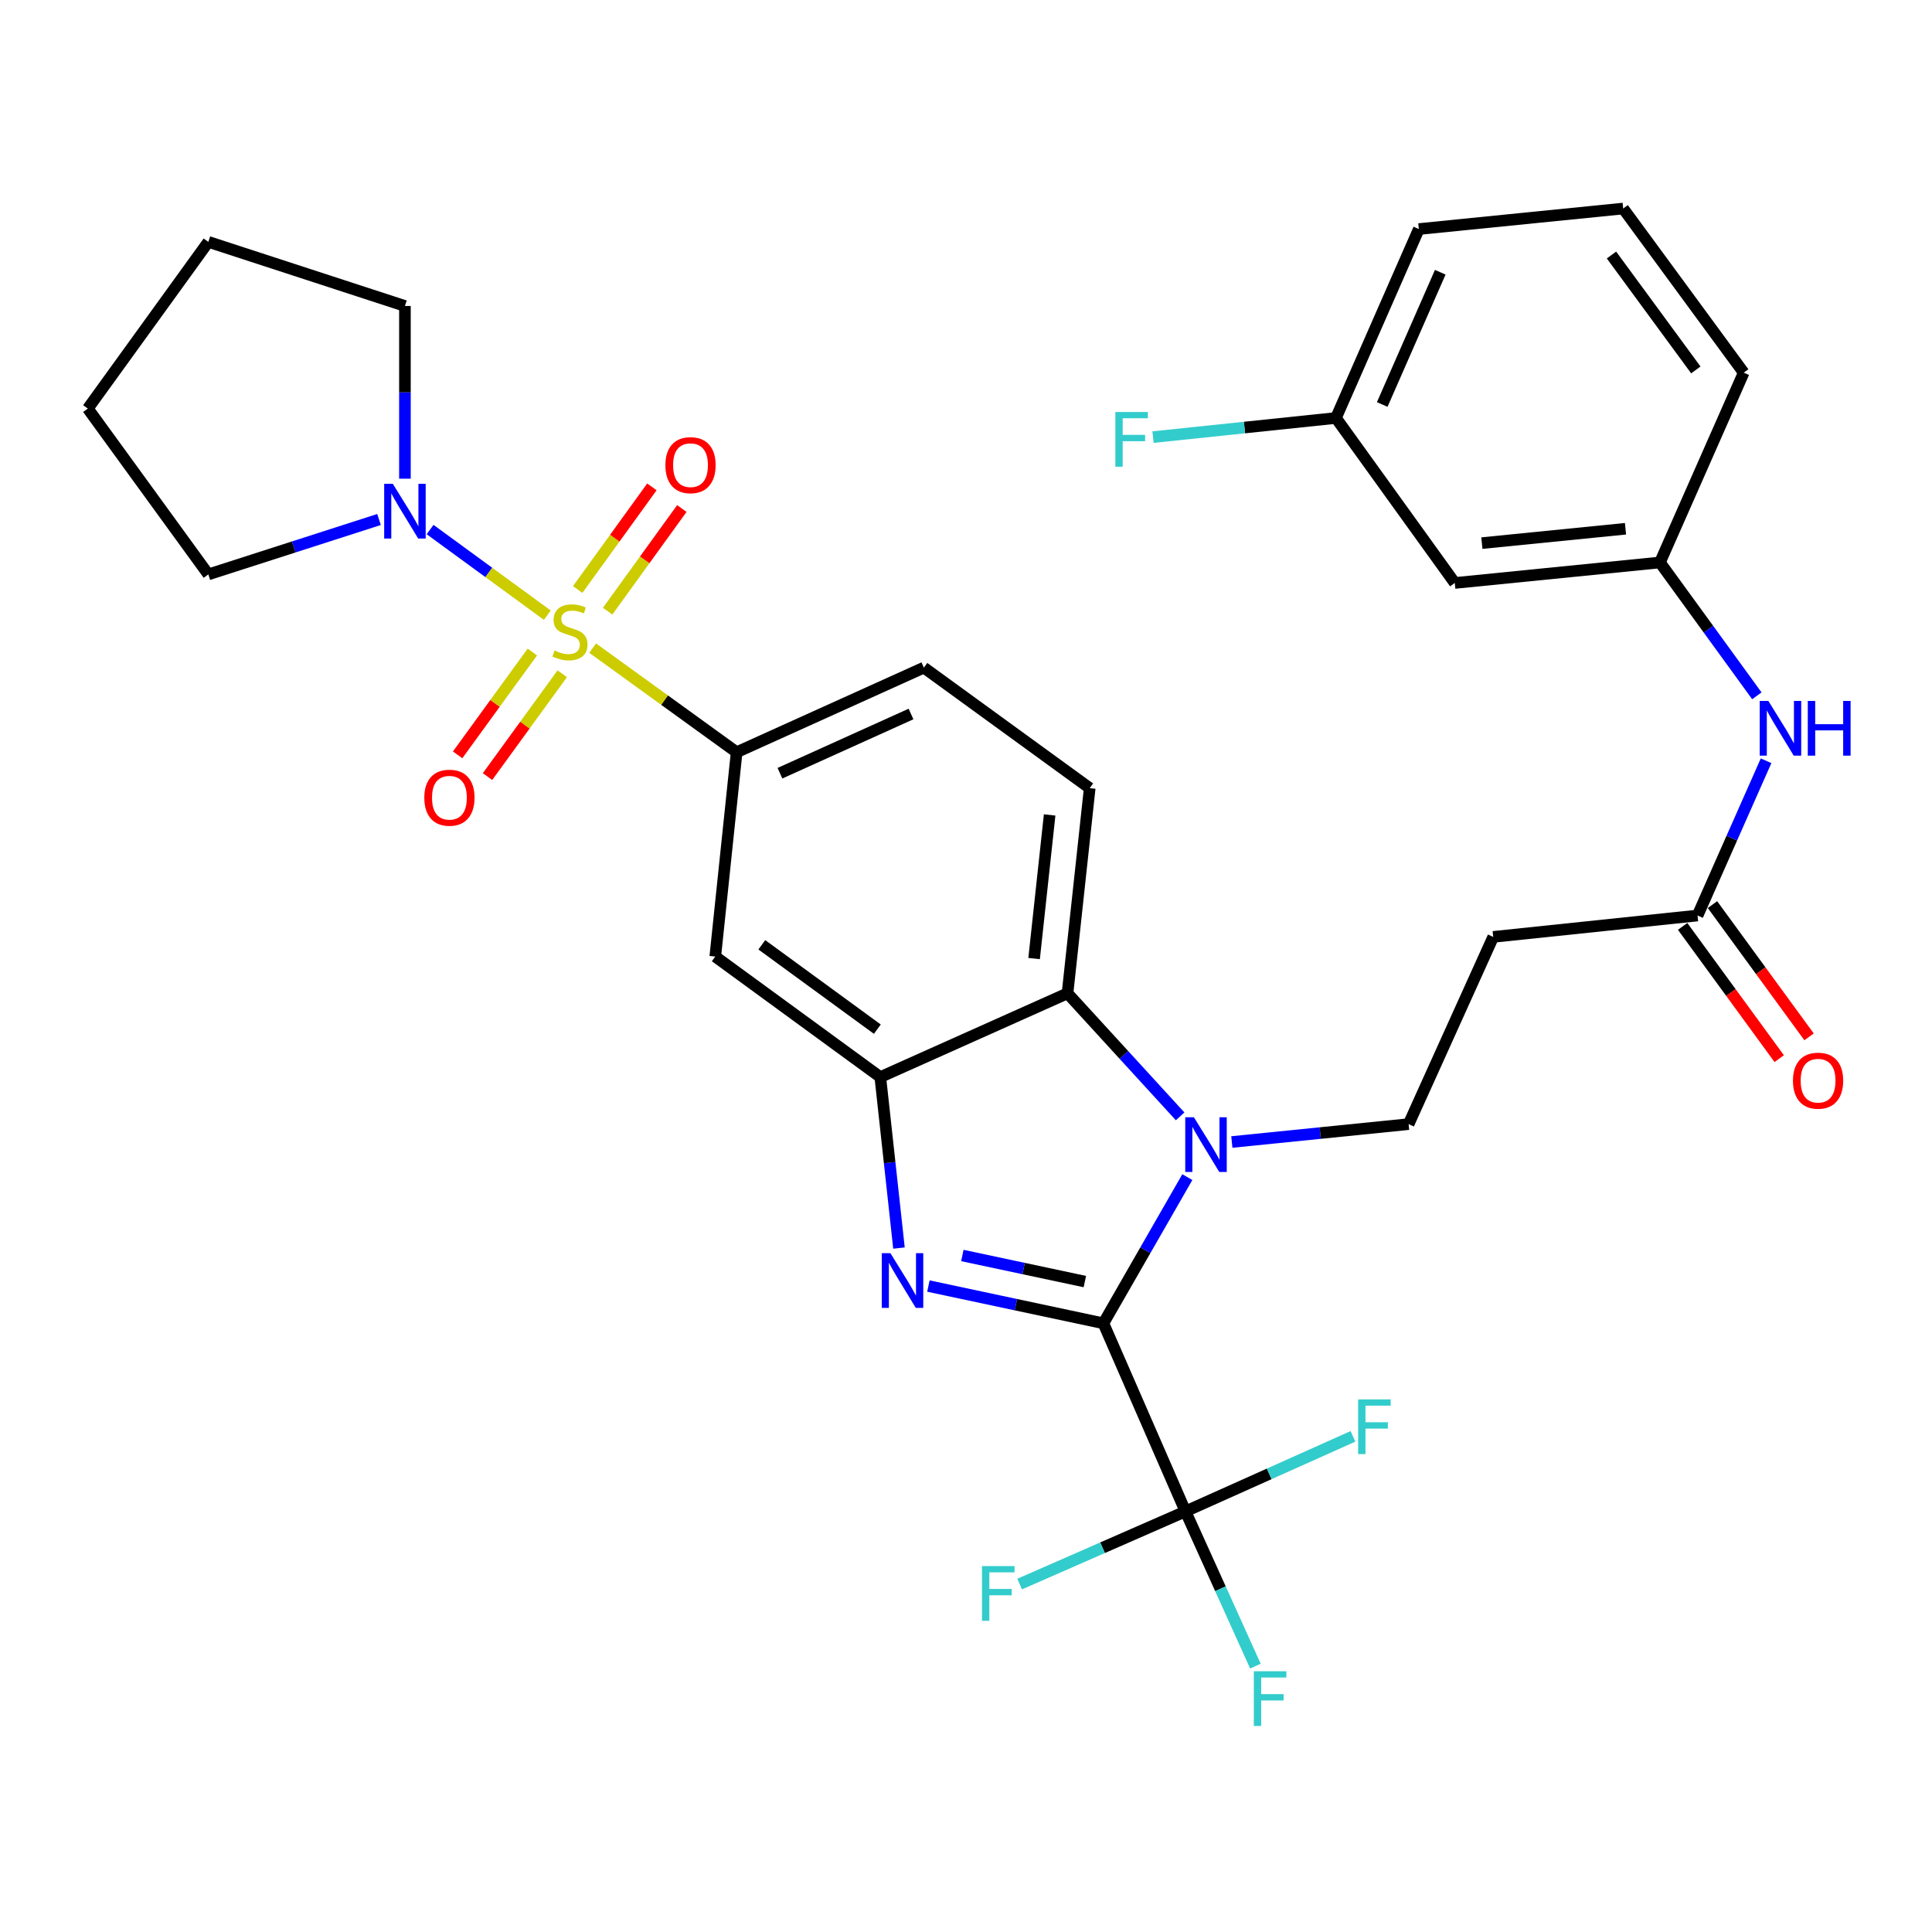 <?xml version='1.0' encoding='iso-8859-1'?>
<svg version='1.1' baseProfile='full'
              xmlns='http://www.w3.org/2000/svg'
                      xmlns:rdkit='http://www.rdkit.org/xml'
                      xmlns:xlink='http://www.w3.org/1999/xlink'
                  xml:space='preserve'
width='1000px' height='1000px' viewBox='0 0 1000 1000'>
<!-- END OF HEADER -->
<rect style='opacity:1.0;fill:#FFFFFF;stroke:none' width='1000' height='1000' x='0' y='0'> </rect>
<path class='bond-6' d='M 306.755,335.465 L 344.02,362.411' style='fill:none;fill-rule:evenodd;stroke:#CCCC00;stroke-width:6px;stroke-linecap:butt;stroke-linejoin:miter;stroke-opacity:1' />
<path class='bond-6' d='M 344.02,362.411 L 381.285,389.356' style='fill:none;fill-rule:evenodd;stroke:#000000;stroke-width:6px;stroke-linecap:butt;stroke-linejoin:miter;stroke-opacity:1' />
<path class='bond-7' d='M 283.289,318.411 L 252.951,296.252' style='fill:none;fill-rule:evenodd;stroke:#CCCC00;stroke-width:6px;stroke-linecap:butt;stroke-linejoin:miter;stroke-opacity:1' />
<path class='bond-7' d='M 252.951,296.252 L 222.614,274.093' style='fill:none;fill-rule:evenodd;stroke:#0000FF;stroke-width:6px;stroke-linecap:butt;stroke-linejoin:miter;stroke-opacity:1' />
<path class='bond-12' d='M 275.544,337.493 L 256.202,364.103' style='fill:none;fill-rule:evenodd;stroke:#CCCC00;stroke-width:6px;stroke-linecap:butt;stroke-linejoin:miter;stroke-opacity:1' />
<path class='bond-12' d='M 256.202,364.103 L 236.859,390.713' style='fill:none;fill-rule:evenodd;stroke:#FF0000;stroke-width:6px;stroke-linecap:butt;stroke-linejoin:miter;stroke-opacity:1' />
<path class='bond-12' d='M 291.017,348.74 L 271.675,375.35' style='fill:none;fill-rule:evenodd;stroke:#CCCC00;stroke-width:6px;stroke-linecap:butt;stroke-linejoin:miter;stroke-opacity:1' />
<path class='bond-12' d='M 271.675,375.35 L 252.332,401.96' style='fill:none;fill-rule:evenodd;stroke:#FF0000;stroke-width:6px;stroke-linecap:butt;stroke-linejoin:miter;stroke-opacity:1' />
<path class='bond-13' d='M 314.506,316.338 L 333.714,289.773' style='fill:none;fill-rule:evenodd;stroke:#CCCC00;stroke-width:6px;stroke-linecap:butt;stroke-linejoin:miter;stroke-opacity:1' />
<path class='bond-13' d='M 333.714,289.773 L 352.922,263.207' style='fill:none;fill-rule:evenodd;stroke:#FF0000;stroke-width:6px;stroke-linecap:butt;stroke-linejoin:miter;stroke-opacity:1' />
<path class='bond-13' d='M 299.005,305.13 L 318.213,278.565' style='fill:none;fill-rule:evenodd;stroke:#CCCC00;stroke-width:6px;stroke-linecap:butt;stroke-linejoin:miter;stroke-opacity:1' />
<path class='bond-13' d='M 318.213,278.565 L 337.421,251.999' style='fill:none;fill-rule:evenodd;stroke:#FF0000;stroke-width:6px;stroke-linecap:butt;stroke-linejoin:miter;stroke-opacity:1' />
<path class='bond-0' d='M 571.119,684.942 L 525.83,675.3' style='fill:none;fill-rule:evenodd;stroke:#000000;stroke-width:6px;stroke-linecap:butt;stroke-linejoin:miter;stroke-opacity:1' />
<path class='bond-0' d='M 525.83,675.3 L 480.54,665.658' style='fill:none;fill-rule:evenodd;stroke:#0000FF;stroke-width:6px;stroke-linecap:butt;stroke-linejoin:miter;stroke-opacity:1' />
<path class='bond-0' d='M 561.516,663.34 L 529.813,656.59' style='fill:none;fill-rule:evenodd;stroke:#000000;stroke-width:6px;stroke-linecap:butt;stroke-linejoin:miter;stroke-opacity:1' />
<path class='bond-0' d='M 529.813,656.59 L 498.11,649.841' style='fill:none;fill-rule:evenodd;stroke:#0000FF;stroke-width:6px;stroke-linecap:butt;stroke-linejoin:miter;stroke-opacity:1' />
<path class='bond-4' d='M 571.119,684.942 L 613.596,782.298' style='fill:none;fill-rule:evenodd;stroke:#000000;stroke-width:6px;stroke-linecap:butt;stroke-linejoin:miter;stroke-opacity:1' />
<path class='bond-34' d='M 571.119,684.942 L 592.841,647.111' style='fill:none;fill-rule:evenodd;stroke:#000000;stroke-width:6px;stroke-linecap:butt;stroke-linejoin:miter;stroke-opacity:1' />
<path class='bond-34' d='M 592.841,647.111 L 614.562,609.28' style='fill:none;fill-rule:evenodd;stroke:#0000FF;stroke-width:6px;stroke-linecap:butt;stroke-linejoin:miter;stroke-opacity:1' />
<path class='bond-1' d='M 465.307,645.997 L 460.476,601.749' style='fill:none;fill-rule:evenodd;stroke:#0000FF;stroke-width:6px;stroke-linecap:butt;stroke-linejoin:miter;stroke-opacity:1' />
<path class='bond-1' d='M 460.476,601.749 L 455.644,557.5' style='fill:none;fill-rule:evenodd;stroke:#000000;stroke-width:6px;stroke-linecap:butt;stroke-linejoin:miter;stroke-opacity:1' />
<path class='bond-2' d='M 610.83,577.82 L 581.686,545.981' style='fill:none;fill-rule:evenodd;stroke:#0000FF;stroke-width:6px;stroke-linecap:butt;stroke-linejoin:miter;stroke-opacity:1' />
<path class='bond-2' d='M 581.686,545.981 L 552.543,514.141' style='fill:none;fill-rule:evenodd;stroke:#000000;stroke-width:6px;stroke-linecap:butt;stroke-linejoin:miter;stroke-opacity:1' />
<path class='bond-9' d='M 637.599,591.101 L 683.346,586.474' style='fill:none;fill-rule:evenodd;stroke:#0000FF;stroke-width:6px;stroke-linecap:butt;stroke-linejoin:miter;stroke-opacity:1' />
<path class='bond-9' d='M 683.346,586.474 L 729.093,581.847' style='fill:none;fill-rule:evenodd;stroke:#000000;stroke-width:6px;stroke-linecap:butt;stroke-linejoin:miter;stroke-opacity:1' />
<path class='bond-3' d='M 455.644,557.5 L 370.222,495.119' style='fill:none;fill-rule:evenodd;stroke:#000000;stroke-width:6px;stroke-linecap:butt;stroke-linejoin:miter;stroke-opacity:1' />
<path class='bond-3' d='M 454.112,532.695 L 394.317,489.028' style='fill:none;fill-rule:evenodd;stroke:#000000;stroke-width:6px;stroke-linecap:butt;stroke-linejoin:miter;stroke-opacity:1' />
<path class='bond-33' d='M 455.644,557.5 L 552.543,514.141' style='fill:none;fill-rule:evenodd;stroke:#000000;stroke-width:6px;stroke-linecap:butt;stroke-linejoin:miter;stroke-opacity:1' />
<path class='bond-20' d='M 613.596,782.298 L 656.943,762.876' style='fill:none;fill-rule:evenodd;stroke:#000000;stroke-width:6px;stroke-linecap:butt;stroke-linejoin:miter;stroke-opacity:1' />
<path class='bond-20' d='M 656.943,762.876 L 700.289,743.455' style='fill:none;fill-rule:evenodd;stroke:#33CCCC;stroke-width:6px;stroke-linecap:butt;stroke-linejoin:miter;stroke-opacity:1' />
<path class='bond-21' d='M 613.596,782.298 L 631.698,822.338' style='fill:none;fill-rule:evenodd;stroke:#000000;stroke-width:6px;stroke-linecap:butt;stroke-linejoin:miter;stroke-opacity:1' />
<path class='bond-21' d='M 631.698,822.338 L 649.799,862.378' style='fill:none;fill-rule:evenodd;stroke:#33CCCC;stroke-width:6px;stroke-linecap:butt;stroke-linejoin:miter;stroke-opacity:1' />
<path class='bond-22' d='M 613.596,782.298 L 570.679,801.107' style='fill:none;fill-rule:evenodd;stroke:#000000;stroke-width:6px;stroke-linecap:butt;stroke-linejoin:miter;stroke-opacity:1' />
<path class='bond-22' d='M 570.679,801.107 L 527.762,819.915' style='fill:none;fill-rule:evenodd;stroke:#33CCCC;stroke-width:6px;stroke-linecap:butt;stroke-linejoin:miter;stroke-opacity:1' />
<path class='bond-5' d='M 552.543,514.141 L 564.031,407.943' style='fill:none;fill-rule:evenodd;stroke:#000000;stroke-width:6px;stroke-linecap:butt;stroke-linejoin:miter;stroke-opacity:1' />
<path class='bond-5' d='M 535.248,496.154 L 543.29,421.816' style='fill:none;fill-rule:evenodd;stroke:#000000;stroke-width:6px;stroke-linecap:butt;stroke-linejoin:miter;stroke-opacity:1' />
<path class='bond-8' d='M 381.285,389.356 L 370.222,495.119' style='fill:none;fill-rule:evenodd;stroke:#000000;stroke-width:6px;stroke-linecap:butt;stroke-linejoin:miter;stroke-opacity:1' />
<path class='bond-16' d='M 381.285,389.356 L 478.195,345.562' style='fill:none;fill-rule:evenodd;stroke:#000000;stroke-width:6px;stroke-linecap:butt;stroke-linejoin:miter;stroke-opacity:1' />
<path class='bond-16' d='M 403.699,400.219 L 471.536,369.563' style='fill:none;fill-rule:evenodd;stroke:#000000;stroke-width:6px;stroke-linecap:butt;stroke-linejoin:miter;stroke-opacity:1' />
<path class='bond-25' d='M 209.592,247.767 L 209.592,203.07' style='fill:none;fill-rule:evenodd;stroke:#0000FF;stroke-width:6px;stroke-linecap:butt;stroke-linejoin:miter;stroke-opacity:1' />
<path class='bond-25' d='M 209.592,203.07 L 209.592,158.374' style='fill:none;fill-rule:evenodd;stroke:#000000;stroke-width:6px;stroke-linecap:butt;stroke-linejoin:miter;stroke-opacity:1' />
<path class='bond-26' d='M 196.18,268.897 L 152.008,283.105' style='fill:none;fill-rule:evenodd;stroke:#0000FF;stroke-width:6px;stroke-linecap:butt;stroke-linejoin:miter;stroke-opacity:1' />
<path class='bond-26' d='M 152.008,283.105 L 107.836,297.314' style='fill:none;fill-rule:evenodd;stroke:#000000;stroke-width:6px;stroke-linecap:butt;stroke-linejoin:miter;stroke-opacity:1' />
<path class='bond-11' d='M 729.093,581.847 L 772.888,484.938' style='fill:none;fill-rule:evenodd;stroke:#000000;stroke-width:6px;stroke-linecap:butt;stroke-linejoin:miter;stroke-opacity:1' />
<path class='bond-10' d='M 878.65,473.864 L 772.888,484.938' style='fill:none;fill-rule:evenodd;stroke:#000000;stroke-width:6px;stroke-linecap:butt;stroke-linejoin:miter;stroke-opacity:1' />
<path class='bond-15' d='M 878.65,473.864 L 896.384,433.819' style='fill:none;fill-rule:evenodd;stroke:#000000;stroke-width:6px;stroke-linecap:butt;stroke-linejoin:miter;stroke-opacity:1' />
<path class='bond-15' d='M 896.384,433.819 L 914.118,393.775' style='fill:none;fill-rule:evenodd;stroke:#0000FF;stroke-width:6px;stroke-linecap:butt;stroke-linejoin:miter;stroke-opacity:1' />
<path class='bond-19' d='M 870.926,479.505 L 895.922,513.729' style='fill:none;fill-rule:evenodd;stroke:#000000;stroke-width:6px;stroke-linecap:butt;stroke-linejoin:miter;stroke-opacity:1' />
<path class='bond-19' d='M 895.922,513.729 L 920.918,547.952' style='fill:none;fill-rule:evenodd;stroke:#FF0000;stroke-width:6px;stroke-linecap:butt;stroke-linejoin:miter;stroke-opacity:1' />
<path class='bond-19' d='M 886.374,468.223 L 911.369,502.446' style='fill:none;fill-rule:evenodd;stroke:#000000;stroke-width:6px;stroke-linecap:butt;stroke-linejoin:miter;stroke-opacity:1' />
<path class='bond-19' d='M 911.369,502.446 L 936.365,536.67' style='fill:none;fill-rule:evenodd;stroke:#FF0000;stroke-width:6px;stroke-linecap:butt;stroke-linejoin:miter;stroke-opacity:1' />
<path class='bond-14' d='M 564.031,407.943 L 478.195,345.562' style='fill:none;fill-rule:evenodd;stroke:#000000;stroke-width:6px;stroke-linecap:butt;stroke-linejoin:miter;stroke-opacity:1' />
<path class='bond-17' d='M 909.344,360.152 L 884.262,325.641' style='fill:none;fill-rule:evenodd;stroke:#0000FF;stroke-width:6px;stroke-linecap:butt;stroke-linejoin:miter;stroke-opacity:1' />
<path class='bond-17' d='M 884.262,325.641 L 859.181,291.129' style='fill:none;fill-rule:evenodd;stroke:#000000;stroke-width:6px;stroke-linecap:butt;stroke-linejoin:miter;stroke-opacity:1' />
<path class='bond-18' d='M 859.181,291.129 L 752.994,301.746' style='fill:none;fill-rule:evenodd;stroke:#000000;stroke-width:6px;stroke-linecap:butt;stroke-linejoin:miter;stroke-opacity:1' />
<path class='bond-18' d='M 841.35,273.687 L 767.019,281.119' style='fill:none;fill-rule:evenodd;stroke:#000000;stroke-width:6px;stroke-linecap:butt;stroke-linejoin:miter;stroke-opacity:1' />
<path class='bond-28' d='M 859.181,291.129 L 902.54,192.891' style='fill:none;fill-rule:evenodd;stroke:#000000;stroke-width:6px;stroke-linecap:butt;stroke-linejoin:miter;stroke-opacity:1' />
<path class='bond-23' d='M 752.994,301.746 L 691.483,216.345' style='fill:none;fill-rule:evenodd;stroke:#000000;stroke-width:6px;stroke-linecap:butt;stroke-linejoin:miter;stroke-opacity:1' />
<path class='bond-24' d='M 691.483,216.345 L 644.141,221.297' style='fill:none;fill-rule:evenodd;stroke:#000000;stroke-width:6px;stroke-linecap:butt;stroke-linejoin:miter;stroke-opacity:1' />
<path class='bond-24' d='M 644.141,221.297 L 596.8,226.249' style='fill:none;fill-rule:evenodd;stroke:#33CCCC;stroke-width:6px;stroke-linecap:butt;stroke-linejoin:miter;stroke-opacity:1' />
<path class='bond-35' d='M 691.483,216.345 L 734.396,118.554' style='fill:none;fill-rule:evenodd;stroke:#000000;stroke-width:6px;stroke-linecap:butt;stroke-linejoin:miter;stroke-opacity:1' />
<path class='bond-35' d='M 715.437,209.363 L 745.476,140.909' style='fill:none;fill-rule:evenodd;stroke:#000000;stroke-width:6px;stroke-linecap:butt;stroke-linejoin:miter;stroke-opacity:1' />
<path class='bond-31' d='M 209.592,158.374 L 107.836,125.196' style='fill:none;fill-rule:evenodd;stroke:#000000;stroke-width:6px;stroke-linecap:butt;stroke-linejoin:miter;stroke-opacity:1' />
<path class='bond-30' d='M 107.836,297.314 L 45.455,211.478' style='fill:none;fill-rule:evenodd;stroke:#000000;stroke-width:6px;stroke-linecap:butt;stroke-linejoin:miter;stroke-opacity:1' />
<path class='bond-27' d='M 840.158,107.937 L 902.54,192.891' style='fill:none;fill-rule:evenodd;stroke:#000000;stroke-width:6px;stroke-linecap:butt;stroke-linejoin:miter;stroke-opacity:1' />
<path class='bond-27' d='M 834.097,132.002 L 877.764,191.47' style='fill:none;fill-rule:evenodd;stroke:#000000;stroke-width:6px;stroke-linecap:butt;stroke-linejoin:miter;stroke-opacity:1' />
<path class='bond-29' d='M 840.158,107.937 L 734.396,118.554' style='fill:none;fill-rule:evenodd;stroke:#000000;stroke-width:6px;stroke-linecap:butt;stroke-linejoin:miter;stroke-opacity:1' />
<path class='bond-32' d='M 45.455,211.478 L 107.836,125.196' style='fill:none;fill-rule:evenodd;stroke:#000000;stroke-width:6px;stroke-linecap:butt;stroke-linejoin:miter;stroke-opacity:1' />
<path  class='atom-0' d='M 287.014 336.695
Q 287.334 336.815, 288.654 337.375
Q 289.974 337.935, 291.414 338.295
Q 292.894 338.615, 294.334 338.615
Q 297.014 338.615, 298.574 337.335
Q 300.134 336.015, 300.134 333.735
Q 300.134 332.175, 299.334 331.215
Q 298.574 330.255, 297.374 329.735
Q 296.174 329.215, 294.174 328.615
Q 291.654 327.855, 290.134 327.135
Q 288.654 326.415, 287.574 324.895
Q 286.534 323.375, 286.534 320.815
Q 286.534 317.255, 288.934 315.055
Q 291.374 312.855, 296.174 312.855
Q 299.454 312.855, 303.174 314.415
L 302.254 317.495
Q 298.854 316.095, 296.294 316.095
Q 293.534 316.095, 292.014 317.255
Q 290.494 318.375, 290.534 320.335
Q 290.534 321.855, 291.294 322.775
Q 292.094 323.695, 293.214 324.215
Q 294.374 324.735, 296.294 325.335
Q 298.854 326.135, 300.374 326.935
Q 301.894 327.735, 302.974 329.375
Q 304.094 330.975, 304.094 333.735
Q 304.094 337.655, 301.454 339.775
Q 298.854 341.855, 294.494 341.855
Q 291.974 341.855, 290.054 341.295
Q 288.174 340.775, 285.934 339.855
L 287.014 336.695
' fill='#CCCC00'/>
<path  class='atom-2' d='M 460.883 648.645
L 470.163 663.645
Q 471.083 665.125, 472.563 667.805
Q 474.043 670.485, 474.123 670.645
L 474.123 648.645
L 477.883 648.645
L 477.883 676.965
L 474.003 676.965
L 464.043 660.565
Q 462.883 658.645, 461.643 656.445
Q 460.443 654.245, 460.083 653.565
L 460.083 676.965
L 456.403 676.965
L 456.403 648.645
L 460.883 648.645
' fill='#0000FF'/>
<path  class='atom-3' d='M 617.964 578.293
L 627.244 593.293
Q 628.164 594.773, 629.644 597.453
Q 631.124 600.133, 631.204 600.293
L 631.204 578.293
L 634.964 578.293
L 634.964 606.613
L 631.084 606.613
L 621.124 590.213
Q 619.964 588.293, 618.724 586.093
Q 617.524 583.893, 617.164 583.213
L 617.164 606.613
L 613.484 606.613
L 613.484 578.293
L 617.964 578.293
' fill='#0000FF'/>
<path  class='atom-8' d='M 203.332 250.422
L 212.612 265.422
Q 213.532 266.902, 215.012 269.582
Q 216.492 272.262, 216.572 272.422
L 216.572 250.422
L 220.332 250.422
L 220.332 278.742
L 216.452 278.742
L 206.492 262.342
Q 205.332 260.422, 204.092 258.222
Q 202.892 256.022, 202.532 255.342
L 202.532 278.742
L 198.852 278.742
L 198.852 250.422
L 203.332 250.422
' fill='#0000FF'/>
<path  class='atom-13' d='M 219.621 412.891
Q 219.621 406.091, 222.981 402.291
Q 226.341 398.491, 232.621 398.491
Q 238.901 398.491, 242.261 402.291
Q 245.621 406.091, 245.621 412.891
Q 245.621 419.771, 242.221 423.691
Q 238.821 427.571, 232.621 427.571
Q 226.381 427.571, 222.981 423.691
Q 219.621 419.811, 219.621 412.891
M 232.621 424.371
Q 236.941 424.371, 239.261 421.491
Q 241.621 418.571, 241.621 412.891
Q 241.621 407.331, 239.261 404.531
Q 236.941 401.691, 232.621 401.691
Q 228.301 401.691, 225.941 404.491
Q 223.621 407.291, 223.621 412.891
Q 223.621 418.611, 225.941 421.491
Q 228.301 424.371, 232.621 424.371
' fill='#FF0000'/>
<path  class='atom-14' d='M 344.406 240.762
Q 344.406 233.962, 347.766 230.162
Q 351.126 226.362, 357.406 226.362
Q 363.686 226.362, 367.046 230.162
Q 370.406 233.962, 370.406 240.762
Q 370.406 247.642, 367.006 251.562
Q 363.606 255.442, 357.406 255.442
Q 351.166 255.442, 347.766 251.562
Q 344.406 247.682, 344.406 240.762
M 357.406 252.242
Q 361.726 252.242, 364.046 249.362
Q 366.406 246.442, 366.406 240.762
Q 366.406 235.202, 364.046 232.402
Q 361.726 229.562, 357.406 229.562
Q 353.086 229.562, 350.726 232.362
Q 348.406 235.162, 348.406 240.762
Q 348.406 246.482, 350.726 249.362
Q 353.086 252.242, 357.406 252.242
' fill='#FF0000'/>
<path  class='atom-16' d='M 915.303 362.805
L 924.583 377.805
Q 925.503 379.285, 926.983 381.965
Q 928.463 384.645, 928.543 384.805
L 928.543 362.805
L 932.303 362.805
L 932.303 391.125
L 928.423 391.125
L 918.463 374.725
Q 917.303 372.805, 916.063 370.605
Q 914.863 368.405, 914.503 367.725
L 914.503 391.125
L 910.823 391.125
L 910.823 362.805
L 915.303 362.805
' fill='#0000FF'/>
<path  class='atom-16' d='M 935.703 362.805
L 939.543 362.805
L 939.543 374.845
L 954.023 374.845
L 954.023 362.805
L 957.863 362.805
L 957.863 391.125
L 954.023 391.125
L 954.023 378.045
L 939.543 378.045
L 939.543 391.125
L 935.703 391.125
L 935.703 362.805
' fill='#0000FF'/>
<path  class='atom-20' d='M 928.032 559.355
Q 928.032 552.555, 931.392 548.755
Q 934.752 544.955, 941.032 544.955
Q 947.312 544.955, 950.672 548.755
Q 954.032 552.555, 954.032 559.355
Q 954.032 566.235, 950.632 570.155
Q 947.232 574.035, 941.032 574.035
Q 934.792 574.035, 931.392 570.155
Q 928.032 566.275, 928.032 559.355
M 941.032 570.835
Q 945.352 570.835, 947.672 567.955
Q 950.032 565.035, 950.032 559.355
Q 950.032 553.795, 947.672 550.995
Q 945.352 548.155, 941.032 548.155
Q 936.712 548.155, 934.352 550.955
Q 932.032 553.755, 932.032 559.355
Q 932.032 565.075, 934.352 567.955
Q 936.712 570.835, 941.032 570.835
' fill='#FF0000'/>
<path  class='atom-21' d='M 702.968 724.322
L 719.808 724.322
L 719.808 727.562
L 706.768 727.562
L 706.768 736.162
L 718.368 736.162
L 718.368 739.442
L 706.768 739.442
L 706.768 752.642
L 702.968 752.642
L 702.968 724.322
' fill='#33CCCC'/>
<path  class='atom-22' d='M 648.982 865.037
L 665.822 865.037
L 665.822 868.277
L 652.782 868.277
L 652.782 876.877
L 664.382 876.877
L 664.382 880.157
L 652.782 880.157
L 652.782 893.357
L 648.982 893.357
L 648.982 865.037
' fill='#33CCCC'/>
<path  class='atom-23' d='M 508.277 810.604
L 525.117 810.604
L 525.117 813.844
L 512.077 813.844
L 512.077 822.444
L 523.677 822.444
L 523.677 825.724
L 512.077 825.724
L 512.077 838.924
L 508.277 838.924
L 508.277 810.604
' fill='#33CCCC'/>
<path  class='atom-25' d='M 577.301 213.248
L 594.141 213.248
L 594.141 216.488
L 581.101 216.488
L 581.101 225.088
L 592.701 225.088
L 592.701 228.368
L 581.101 228.368
L 581.101 241.568
L 577.301 241.568
L 577.301 213.248
' fill='#33CCCC'/>
</svg>
